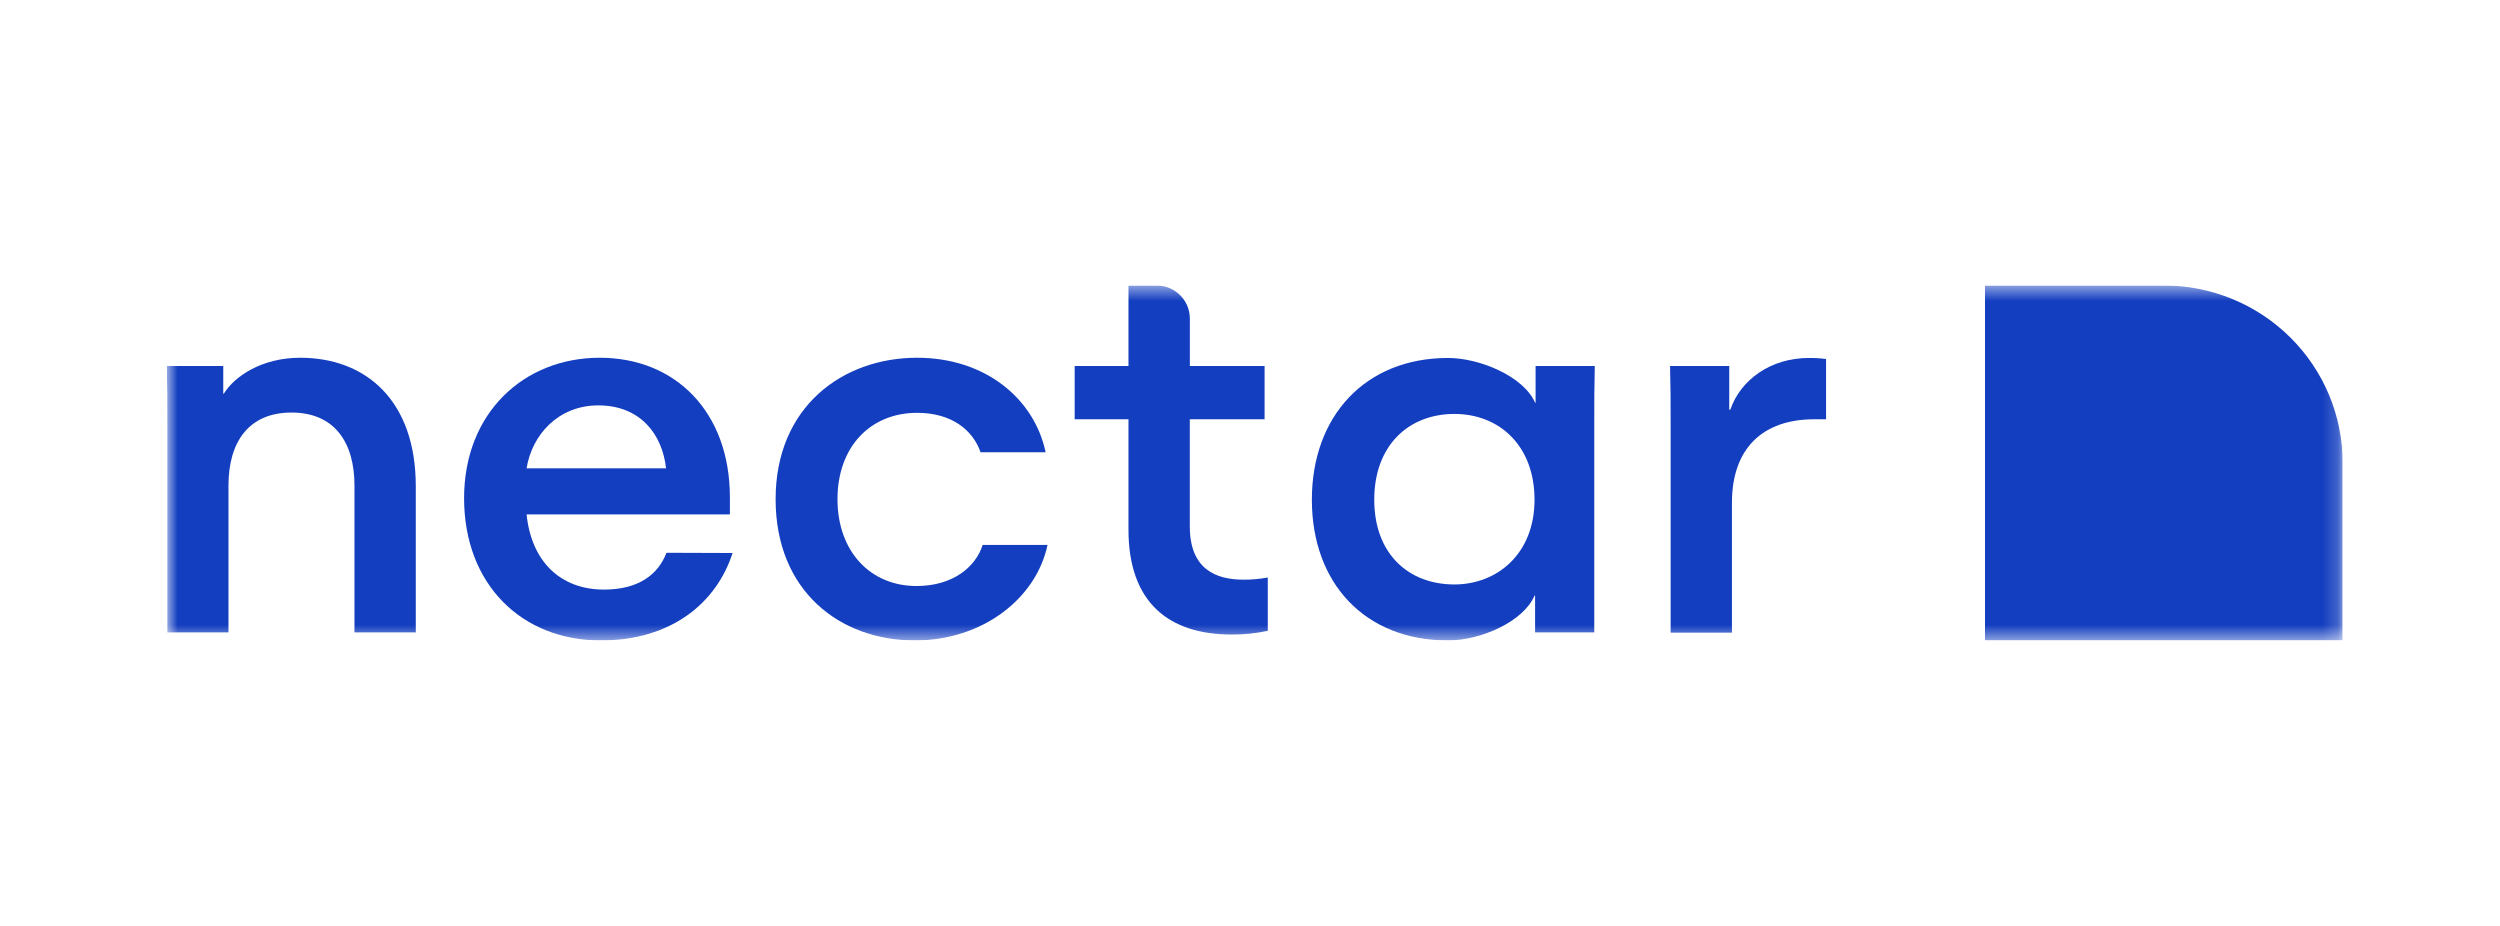 <svg width="162" height="60" viewBox="0 0 162 60" fill="none" xmlns="http://www.w3.org/2000/svg">
<g clip-path="url(#clip0_1176_6337)">
<mask id="mask0_1176_6337" style="mask-type:luminance" maskUnits="userSpaceOnUse" x="10" y="18" width="142" height="24">
<path d="M151.806 18.5H10.806V41.5H151.806V18.5Z" fill="white"/>
</mask>
<g mask="url(#mask0_1176_6337)">
<path d="M140.219 18.5H128.628V29.998V41.5H151.807V29.998C151.807 26.949 150.586 24.024 148.413 21.868C146.24 19.711 143.292 18.5 140.219 18.5Z" fill="#133EBF"/>
<path d="M14.805 40.981H10.843V27.479C10.843 25.995 10.843 25.131 10.806 23.715H14.467V25.516H14.5C15.198 24.371 16.986 23.182 19.451 23.182C23.701 23.182 26.943 25.945 26.943 31.506V40.981H22.97V31.466C22.97 28.631 21.647 26.733 18.891 26.733C16.136 26.733 14.805 28.617 14.805 31.466V40.981Z" fill="#133EBF"/>
<path d="M47.471 35.835C46.425 39.076 43.498 41.5 38.932 41.5C33.81 41.5 30.073 37.873 30.073 32.28C30.073 26.755 33.948 23.182 38.863 23.182C43.778 23.182 47.297 26.704 47.297 32.229V33.335H34.123C34.435 36.375 36.304 38.205 39.143 38.205C41.408 38.205 42.662 37.203 43.186 35.82L47.471 35.835ZM34.123 30.346H43.16C42.916 28.134 41.488 26.269 38.769 26.269C36.181 26.269 34.472 28.17 34.123 30.346Z" fill="#133EBF"/>
<path d="M59.286 41.5C54.444 41.5 50.26 38.32 50.26 32.348C50.26 26.377 54.582 23.182 59.428 23.182C63.852 23.182 67.025 25.84 67.756 29.305H63.539C63.052 27.89 61.692 26.751 59.428 26.751C56.396 26.751 54.269 28.959 54.269 32.345C54.269 35.73 56.396 37.974 59.391 37.974C61.761 37.974 63.226 36.728 63.677 35.312H67.879C67.153 38.77 63.677 41.5 59.286 41.5Z" fill="#133EBF"/>
<path d="M79.814 41.118C75.739 41.118 73.125 39.047 73.125 34.315V27.169H69.639V23.715H73.125V18.5H74.943C75.515 18.5 76.064 18.725 76.469 19.125C76.873 19.526 77.101 20.069 77.102 20.636V23.715H81.945V27.169H77.099V34.109C77.099 36.872 78.771 37.563 80.581 37.563C81.108 37.566 81.634 37.519 82.152 37.423V40.877C81.384 41.041 80.6 41.122 79.814 41.118Z" fill="#133EBF"/>
<path d="M85.009 32.381C85.009 26.978 88.459 23.197 93.828 23.197C95.918 23.197 98.743 24.407 99.474 26.096H99.506V23.715H103.341C103.309 25.131 103.309 25.995 103.309 27.479V40.981H99.474V38.597H99.437C98.71 40.29 95.954 41.5 93.828 41.5C88.459 41.5 85.009 37.805 85.009 32.381ZM99.437 32.381C99.437 28.858 97.136 26.823 94.246 26.823C91.283 26.823 89.051 28.858 89.051 32.381C89.051 35.903 91.283 37.873 94.246 37.873C96.998 37.873 99.437 35.903 99.437 32.381Z" fill="#133EBF"/>
<path d="M117.563 27.169C114.251 27.169 112.23 29.031 112.23 32.572V40.999H108.257V27.479C108.257 25.995 108.257 25.131 108.22 23.715H112.055V26.546H112.125C112.786 24.612 114.738 23.197 117.213 23.197C117.587 23.192 117.96 23.215 118.329 23.265V27.169H117.563Z" fill="#133EBF"/>
</g>
</g>
<defs>
<clipPath id="clip0_1176_6337">
<rect width="141" height="23" fill="white" transform="translate(10.806 18.5)"/>
</clipPath>
</defs>
</svg>
